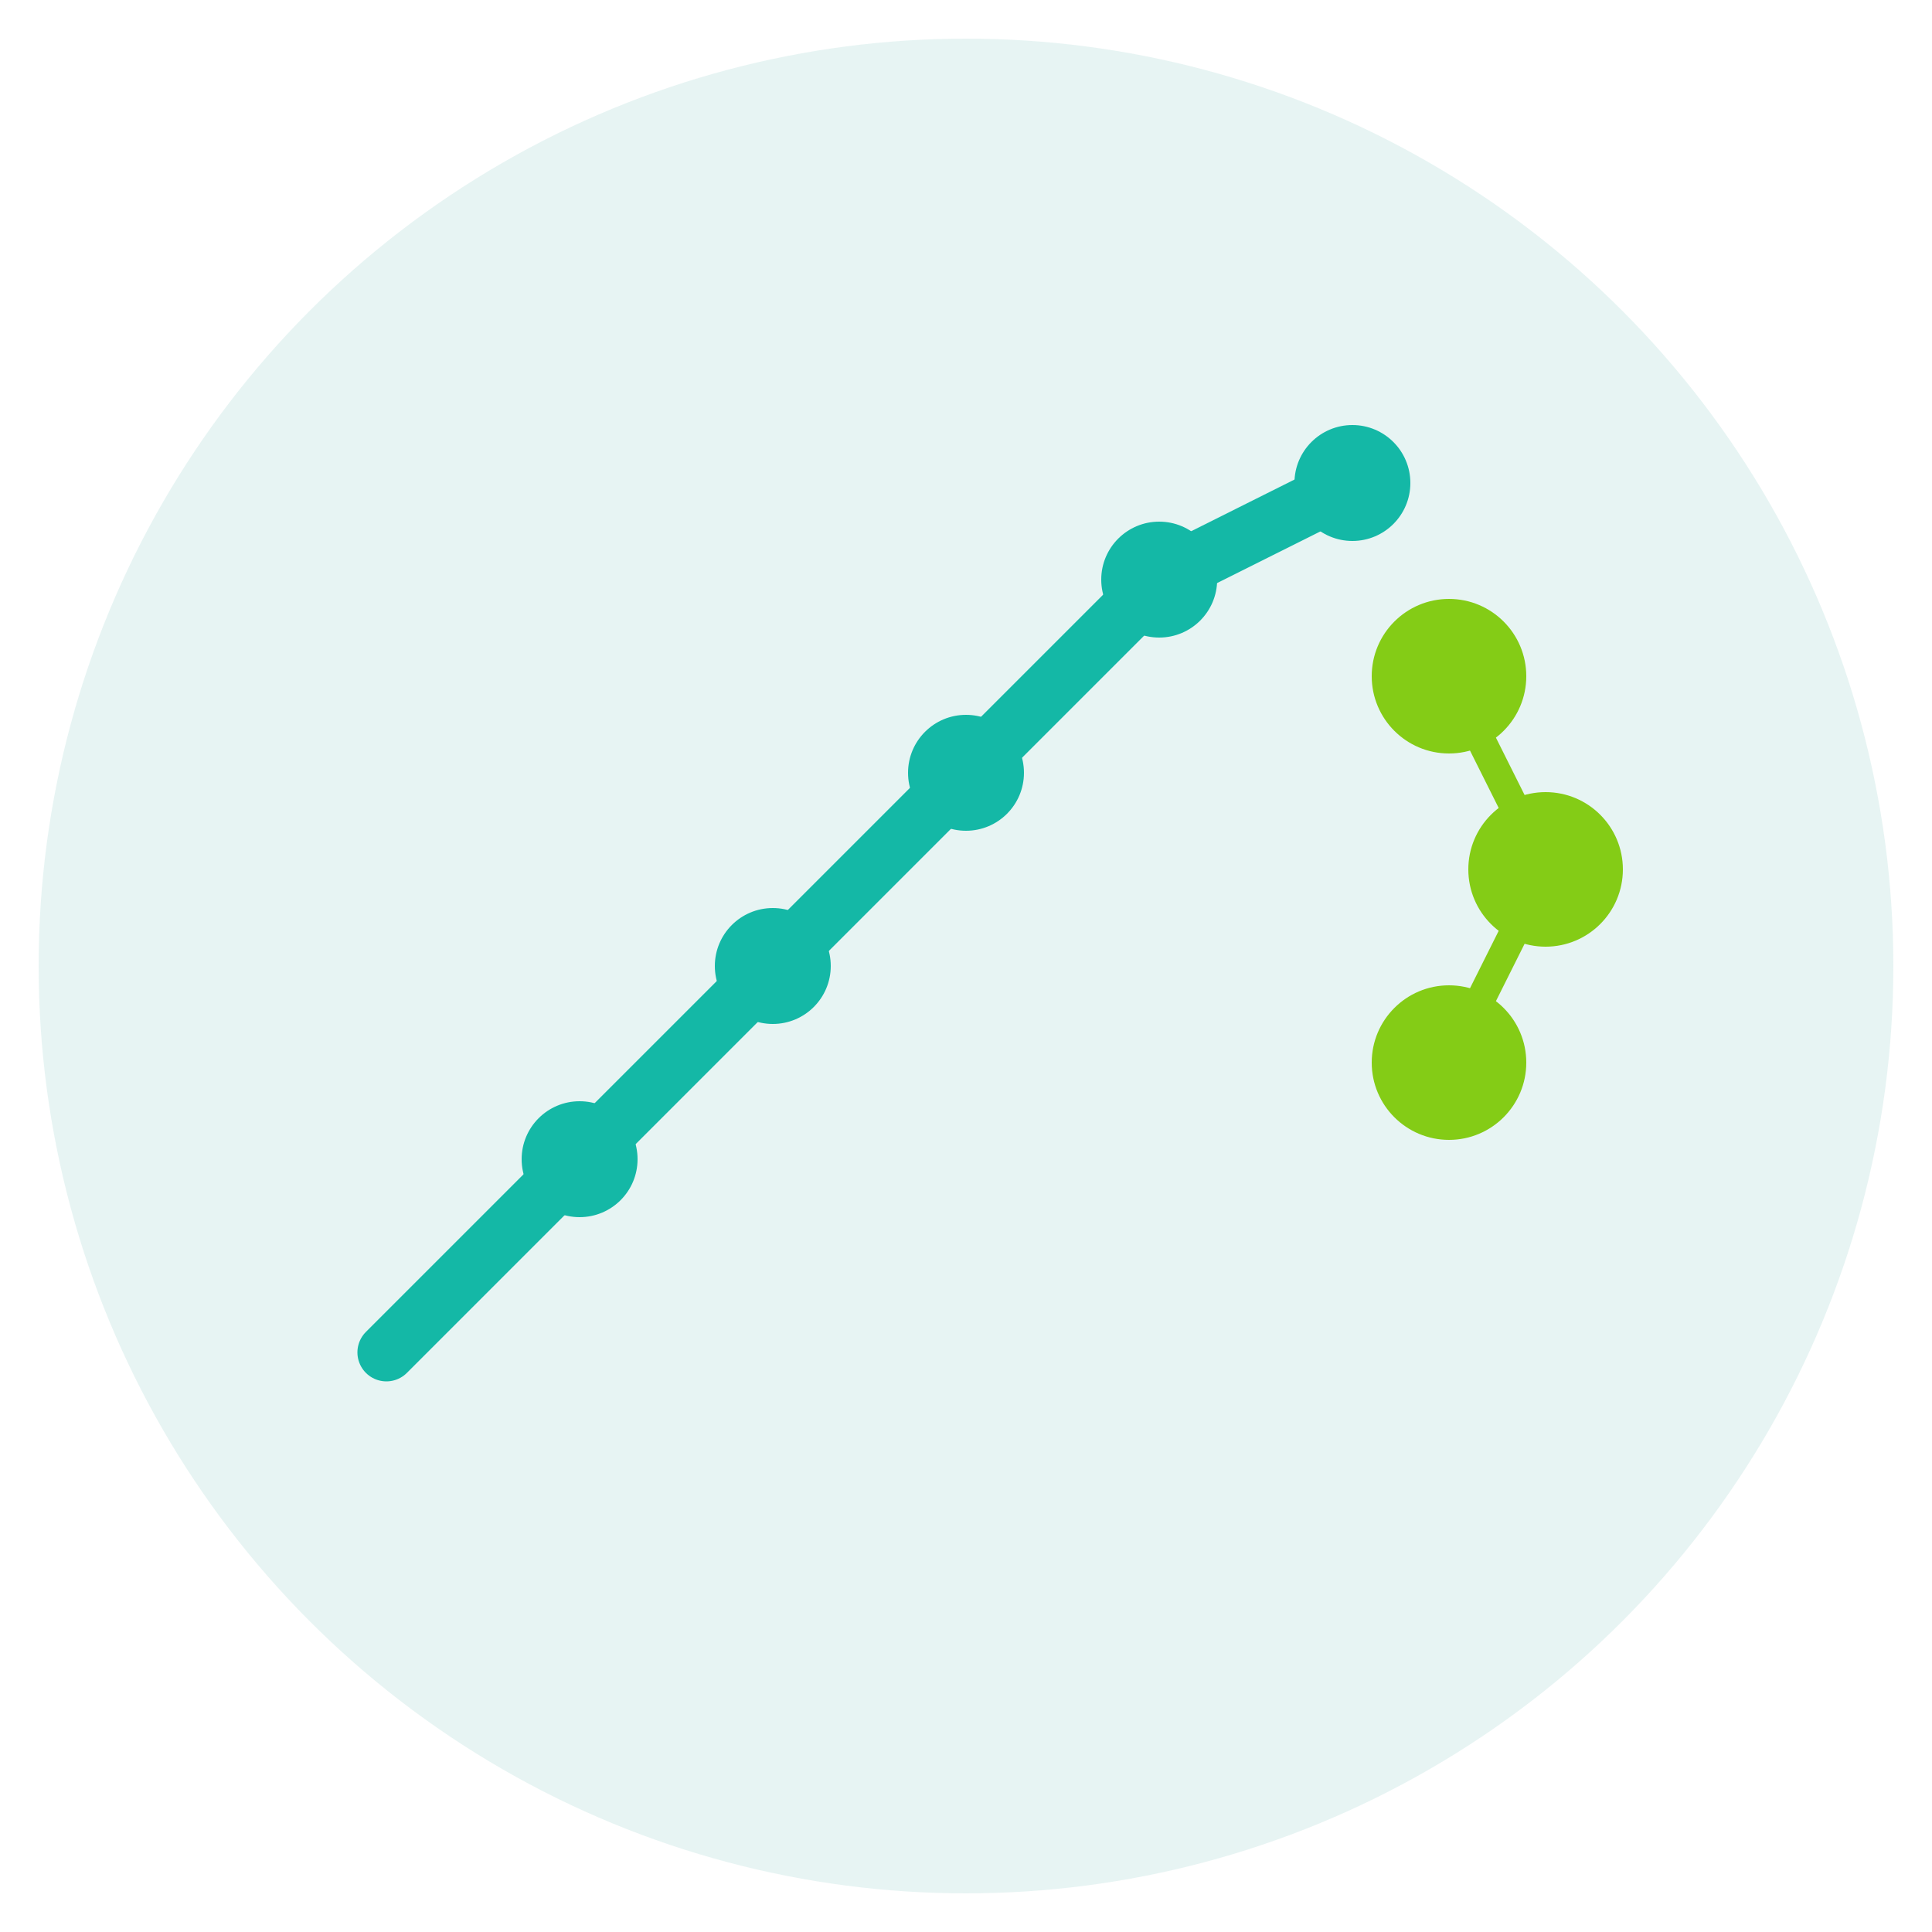<svg xmlns="http://www.w3.org/2000/svg" viewBox="0 0 100 100">
  <!-- Background circle -->
  <circle cx="50" cy="50" r="48" fill="#0d9488" opacity="0.1"/>
  
  <!-- Upward trending chart -->
  <path d="M 20 70 L 30 60 L 40 50 L 50 40 L 60 30 L 70 25" 
        stroke="#14b8a6" 
        stroke-width="3" 
        fill="none" 
        stroke-linecap="round" 
        stroke-linejoin="round"/>
  
  <!-- Chart points -->
  <circle cx="30" cy="60" r="3" fill="#14b8a6"/>
  <circle cx="40" cy="50" r="3" fill="#14b8a6"/>
  <circle cx="50" cy="40" r="3" fill="#14b8a6"/>
  <circle cx="60" cy="30" r="3" fill="#14b8a6"/>
  <circle cx="70" cy="25" r="3" fill="#14b8a6"/>
  
  <!-- Analytics node (connected dots representing data points) -->
  <circle cx="75" cy="35" r="4" fill="#84cc16"/>
  <circle cx="80" cy="45" r="4" fill="#84cc16"/>
  <circle cx="75" cy="55" r="4" fill="#84cc16"/>
  
  <!-- Connection lines between nodes -->
  <line x1="75" y1="35" x2="80" y2="45" stroke="#84cc16" stroke-width="1.5"/>
  <line x1="80" y1="45" x2="75" y2="55" stroke="#84cc16" stroke-width="1.5"/>
</svg>
